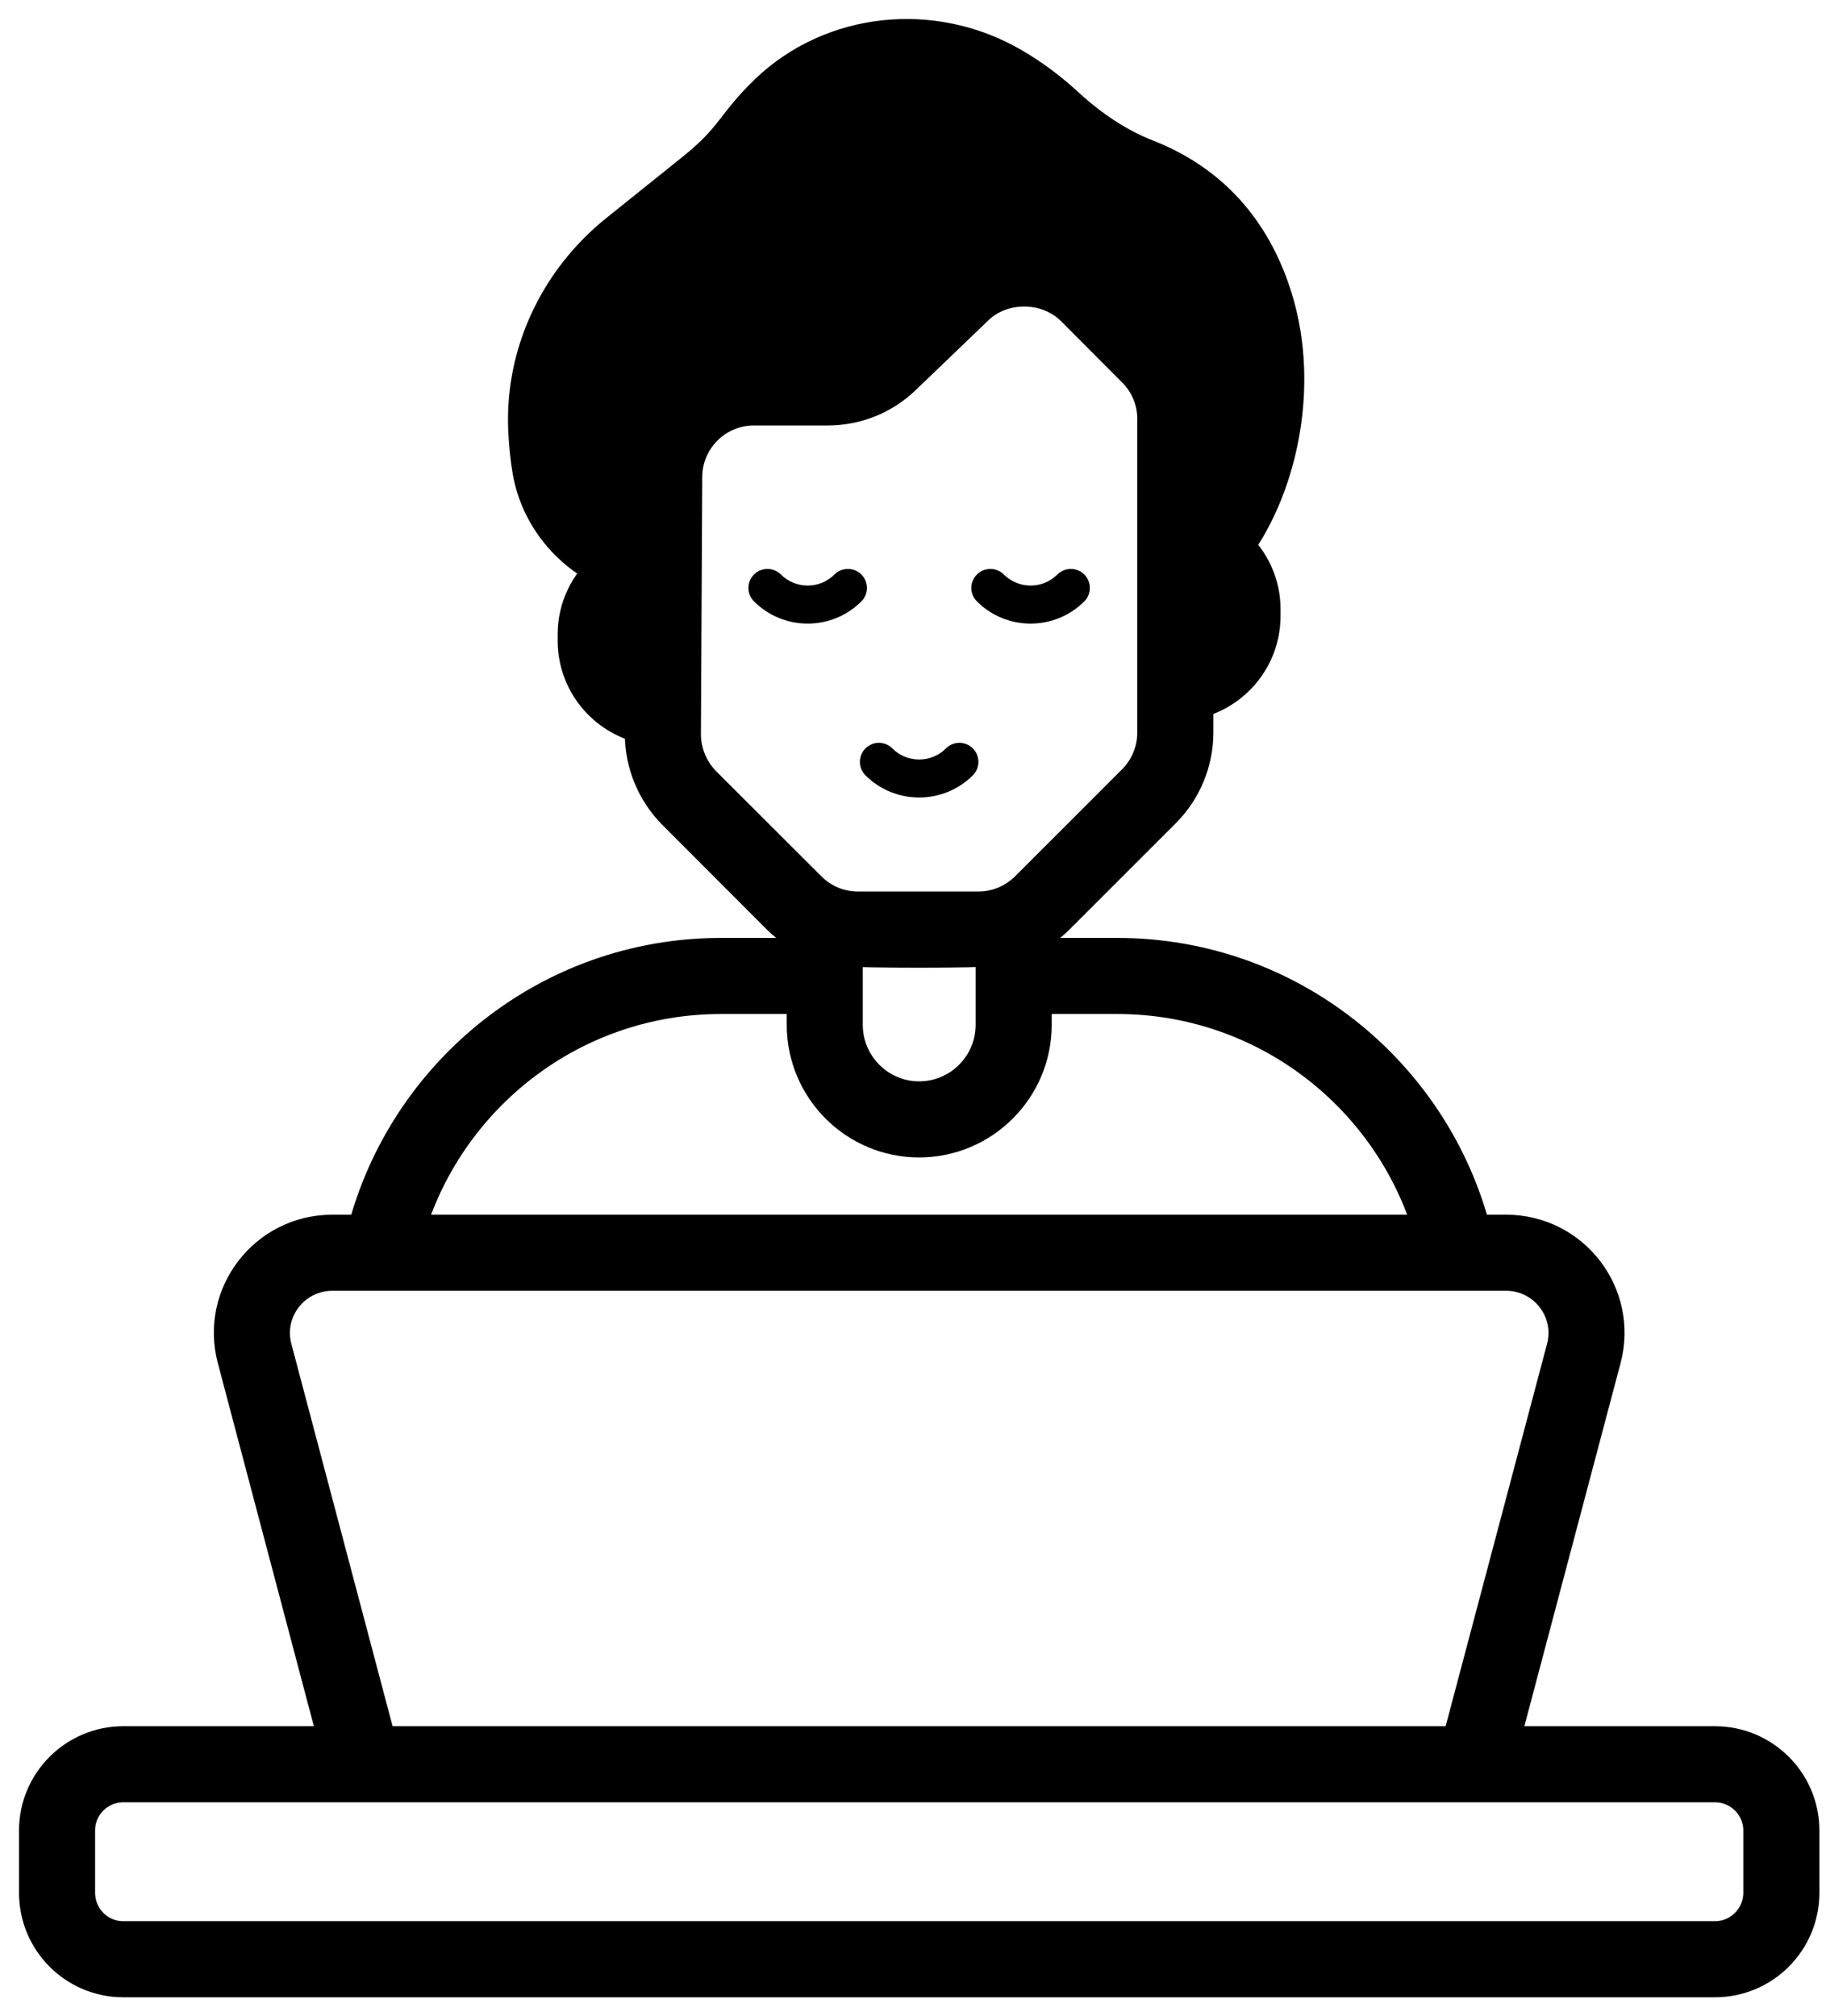<svg xmlns="http://www.w3.org/2000/svg" width="48" height="53" viewBox="0 0 48 53" fill="none"><path d="M22.643 15.101C22.448 14.906 22.131 14.906 21.936 15.101C21.547 15.489 20.916 15.489 20.527 15.101C20.332 14.906 20.016 14.906 19.82 15.101C19.625 15.297 19.625 15.613 19.82 15.808C20.598 16.586 21.865 16.587 22.643 15.808C22.838 15.613 22.838 15.297 22.643 15.101Z" fill="black"></path><path d="M28.503 15.808C28.698 15.613 28.698 15.297 28.503 15.101C28.307 14.906 27.991 14.906 27.796 15.101C27.407 15.489 26.776 15.489 26.387 15.101C26.191 14.906 25.875 14.906 25.68 15.101C25.484 15.297 25.484 15.613 25.68 15.808C26.457 16.586 27.724 16.587 28.503 15.808Z" fill="black"></path><path d="M22.75 20.38C23.528 21.157 24.794 21.158 25.573 20.38C25.768 20.184 25.768 19.868 25.573 19.673C25.378 19.477 25.061 19.477 24.866 19.673C24.477 20.062 23.845 20.061 23.457 19.673C23.262 19.477 22.945 19.477 22.75 19.673C22.555 19.868 22.555 20.184 22.75 20.38Z" fill="black"></path><path d="M45.081 45.875H39.421L42.116 35.705C42.556 34.05 41.306 32.429 39.591 32.429H38.706C37.646 28.254 33.871 25.154 29.371 25.154H27.146V24.544C27.356 24.419 27.561 24.274 27.741 24.099L30.561 21.279C31.091 20.749 31.396 20.009 31.396 19.259V18.399C32.406 18.169 33.161 17.269 33.161 16.194V16.009C33.161 15.359 32.881 14.779 32.441 14.364C33.611 12.774 34.251 10.004 33.386 7.579C32.801 5.929 31.706 4.779 30.126 4.159C29.395 3.874 28.686 3.414 28.011 2.794C27.566 2.384 27.11 2.044 26.61 1.753C24.52 0.533 21.885 0.818 20.195 2.439C19.28 3.324 19.33 3.653 18.235 4.529L16.26 6.114C14.635 7.414 13.74 9.389 13.865 11.399C13.88 11.694 13.91 11.989 13.955 12.274C14.125 13.454 14.895 14.444 15.955 14.954C15.475 15.369 15.16 15.979 15.16 16.664V16.844C15.16 17.924 15.92 18.824 16.93 19.049L16.925 19.294C16.925 20.054 17.23 20.794 17.765 21.329L20.53 24.099C20.725 24.289 20.945 24.439 21.18 24.569V25.154H18.95C14.455 25.154 10.675 28.254 9.615 32.429H8.735C7.02 32.429 5.77 34.049 6.21 35.705L8.9 45.875H3.24C2.005 45.875 1 46.88 1 48.115V49.755C1 50.995 2.005 52 3.24 52H45.081C46.321 52 47.326 50.995 47.326 49.755V48.115C47.326 46.88 46.321 45.875 45.081 45.875ZM31.396 14.849C31.846 15.044 32.161 15.489 32.161 16.009V16.194C32.161 16.714 31.846 17.164 31.396 17.354V14.849ZM16.925 18.009C16.475 17.814 16.16 17.364 16.16 16.844V16.664C16.16 16.144 16.475 15.694 16.925 15.499V18.009ZM18.47 20.624C18.125 20.274 17.925 19.794 17.925 19.299L17.96 12.534C17.965 11.514 18.795 10.684 19.815 10.684H21.756C22.5 10.684 23.206 10.399 23.735 9.884L25.636 8.059C26.341 7.379 27.546 7.394 28.241 8.084L29.851 9.699C30.201 10.049 30.396 10.514 30.396 11.014V19.259C30.396 19.749 30.196 20.229 29.851 20.574L27.035 23.39C26.68 23.74 26.216 23.934 25.721 23.934H22.55C22.055 23.934 21.59 23.739 21.24 23.39L18.47 20.624ZM26.146 24.894V26.939C26.146 28.034 25.256 28.924 24.161 28.924C23.071 28.924 22.18 28.034 22.18 26.939V24.899C22.576 24.949 25.731 24.954 26.146 24.894ZM18.951 26.154H21.181V26.939C21.181 28.584 22.516 29.924 24.161 29.924C25.806 29.924 27.146 28.584 27.146 26.939V26.154H29.371C33.316 26.154 36.651 28.809 37.681 32.429H10.64C11.675 28.809 15.005 26.154 18.951 26.154ZM7.175 35.45C6.905 34.43 7.675 33.43 8.735 33.43H39.591C40.651 33.43 41.421 34.43 41.151 35.45L38.386 45.875H9.935L7.175 35.45ZM46.326 49.755C46.326 50.44 45.766 51 45.081 51H3.24C2.555 51 2 50.44 2 49.755V48.115C2 47.43 2.555 46.875 3.24 46.875H45.081C45.766 46.875 46.326 47.43 46.326 48.115V49.755H46.326Z" fill="black" stroke="black"></path></svg>